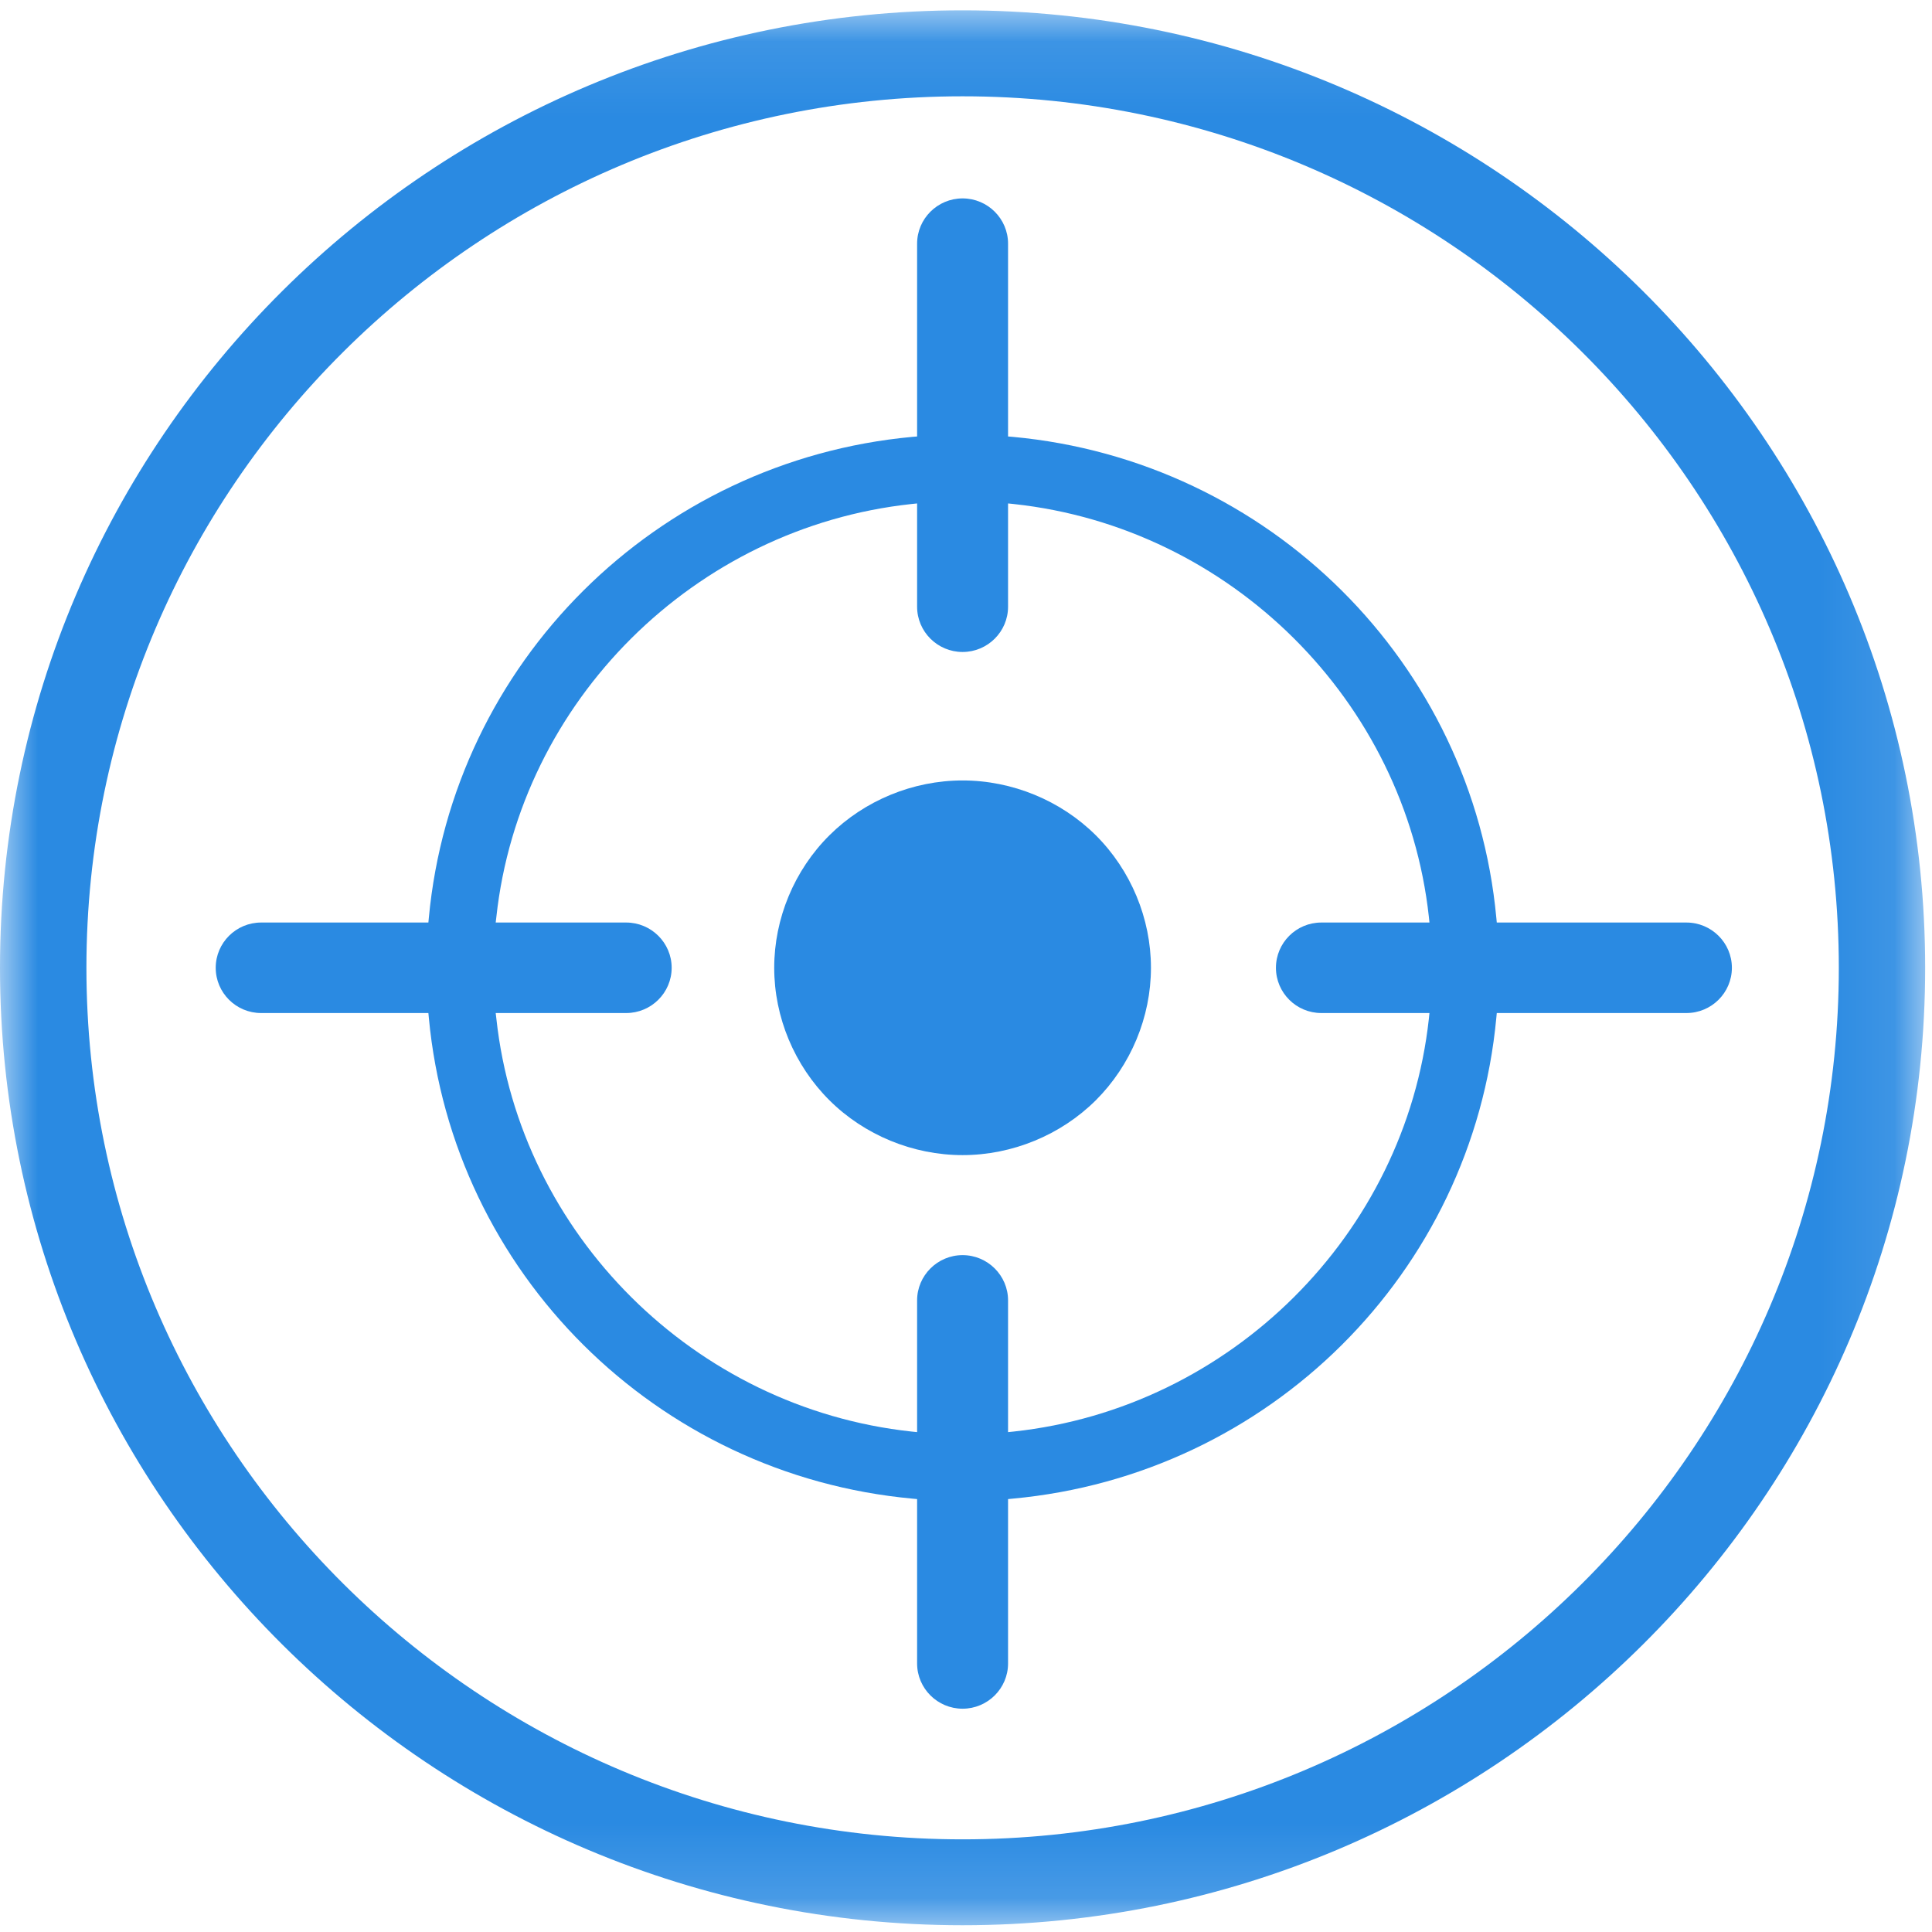 <?xml version="1.0" encoding="UTF-8" standalone="no"?>
<svg width="26px" height="26px" viewBox="0 0 26 26" version="1.1" xmlns="http://www.w3.org/2000/svg" xmlns:xlink="http://www.w3.org/1999/xlink">
    <!-- Generator: Sketch 43.1 (39012) - http://www.bohemiancoding.com/sketch -->
    <title>Page 1</title>
    <desc>Created with Sketch.</desc>
    <defs>
        <polygon id="path-1" points="1.17466379e-18 25.861 1.17466379e-18 0.091 25.908 0.091 25.908 25.861 -2.18487465e-16 25.861"></polygon>
    </defs>
    <g id="Page-1" stroke="none" stroke-width="1" fill="none" fill-rule="evenodd">
        <g id="员工" transform="translate(-410, -1414)">
            <g id="Page-1" transform="translate(410, 1414)">
                <g id="Group-3" transform="translate(0, 0.048)">
                    <mask id="mask-2" fill="white">
                        <use xlink:href="#path-1"></use>
                    </mask>
                    <g id="Clip-2"></g>
                    <path d="M12.954,24.705 C6.452,24.705 1.163,19.443 1.163,12.976 C1.163,6.509 6.452,1.248 12.954,1.248 C19.456,1.248 24.746,6.509 24.746,12.976 C24.746,19.443 19.456,24.705 12.954,24.705 M12.954,0.091 C5.811,0.091 -1.39784952e-05,5.871 -1.39784952e-05,12.976 C-1.39784952e-05,20.081 5.811,25.861 12.954,25.861 C20.097,25.861 25.908,20.081 25.908,12.976 C25.908,5.871 20.097,0.091 12.954,0.091" id="Fill-1" fill="#2A8AE2" mask="url(#mask-2)"></path>
                </g>
                <path d="M12.954,10.503 C12.287,10.503 11.634,10.772 11.162,11.241 C10.69,11.71 10.419,12.36 10.419,13.024 C10.419,13.688 10.69,14.337 11.162,14.807 C11.633,15.276 12.287,15.545 12.954,15.545 C13.621,15.545 14.275,15.276 14.747,14.807 C15.218,14.337 15.489,13.688 15.489,13.024 C15.489,12.36 15.218,11.71 14.747,11.241 C14.275,10.772 13.621,10.503 12.954,10.503" id="Fill-4" fill="#2A8AE2"></path>
                <path d="M12.265,19.265 C9.346,18.949 6.997,16.613 6.68,13.71 L6.671,13.633 L8.427,13.633 C8.764,13.633 9.039,13.36 9.039,13.024 C9.039,12.688 8.764,12.415 8.427,12.415 L6.671,12.415 L6.68,12.338 C6.997,9.435 9.346,7.098 12.265,6.783 L12.342,6.775 L12.342,8.165 C12.342,8.501 12.617,8.774 12.954,8.774 C13.291,8.774 13.566,8.501 13.566,8.165 L13.566,6.775 L13.643,6.783 C16.563,7.098 18.911,9.435 19.229,12.338 L19.237,12.415 L17.782,12.415 C17.445,12.415 17.171,12.688 17.171,13.024 C17.171,13.36 17.445,13.633 17.782,13.633 L19.237,13.633 L19.229,13.71 C18.911,16.613 16.563,18.949 13.643,19.265 L13.566,19.273 L13.566,17.5 C13.566,17.165 13.291,16.891 12.954,16.891 C12.617,16.891 12.342,17.165 12.342,17.5 L12.342,19.273 L12.265,19.265 Z M12.954,22.995 C13.291,22.995 13.566,22.722 13.566,22.386 L13.566,20.174 L13.629,20.168 C17.08,19.85 19.817,17.128 20.137,13.696 L20.143,13.633 L22.695,13.633 C23.032,13.633 23.307,13.36 23.307,13.024 C23.307,12.688 23.032,12.415 22.695,12.415 L20.143,12.415 L20.137,12.352 C19.817,8.92 17.08,6.198 13.629,5.879 L13.566,5.874 L13.566,3.279 C13.566,2.943 13.291,2.67 12.954,2.67 C12.617,2.67 12.342,2.943 12.342,3.279 L12.342,5.874 L12.279,5.879 C8.828,6.198 6.092,8.92 5.771,12.352 L5.765,12.415 L3.514,12.415 C3.177,12.415 2.903,12.688 2.903,13.024 C2.903,13.36 3.177,13.633 3.514,13.633 L5.765,13.633 L5.771,13.696 C6.092,17.128 8.828,19.85 12.279,20.168 L12.342,20.174 L12.342,22.386 C12.342,22.722 12.617,22.995 12.954,22.995 L12.954,22.995 Z" id="Fill-6" fill="#2A8AE2"></path>
            </g>
        </g>
    </g>
</svg>